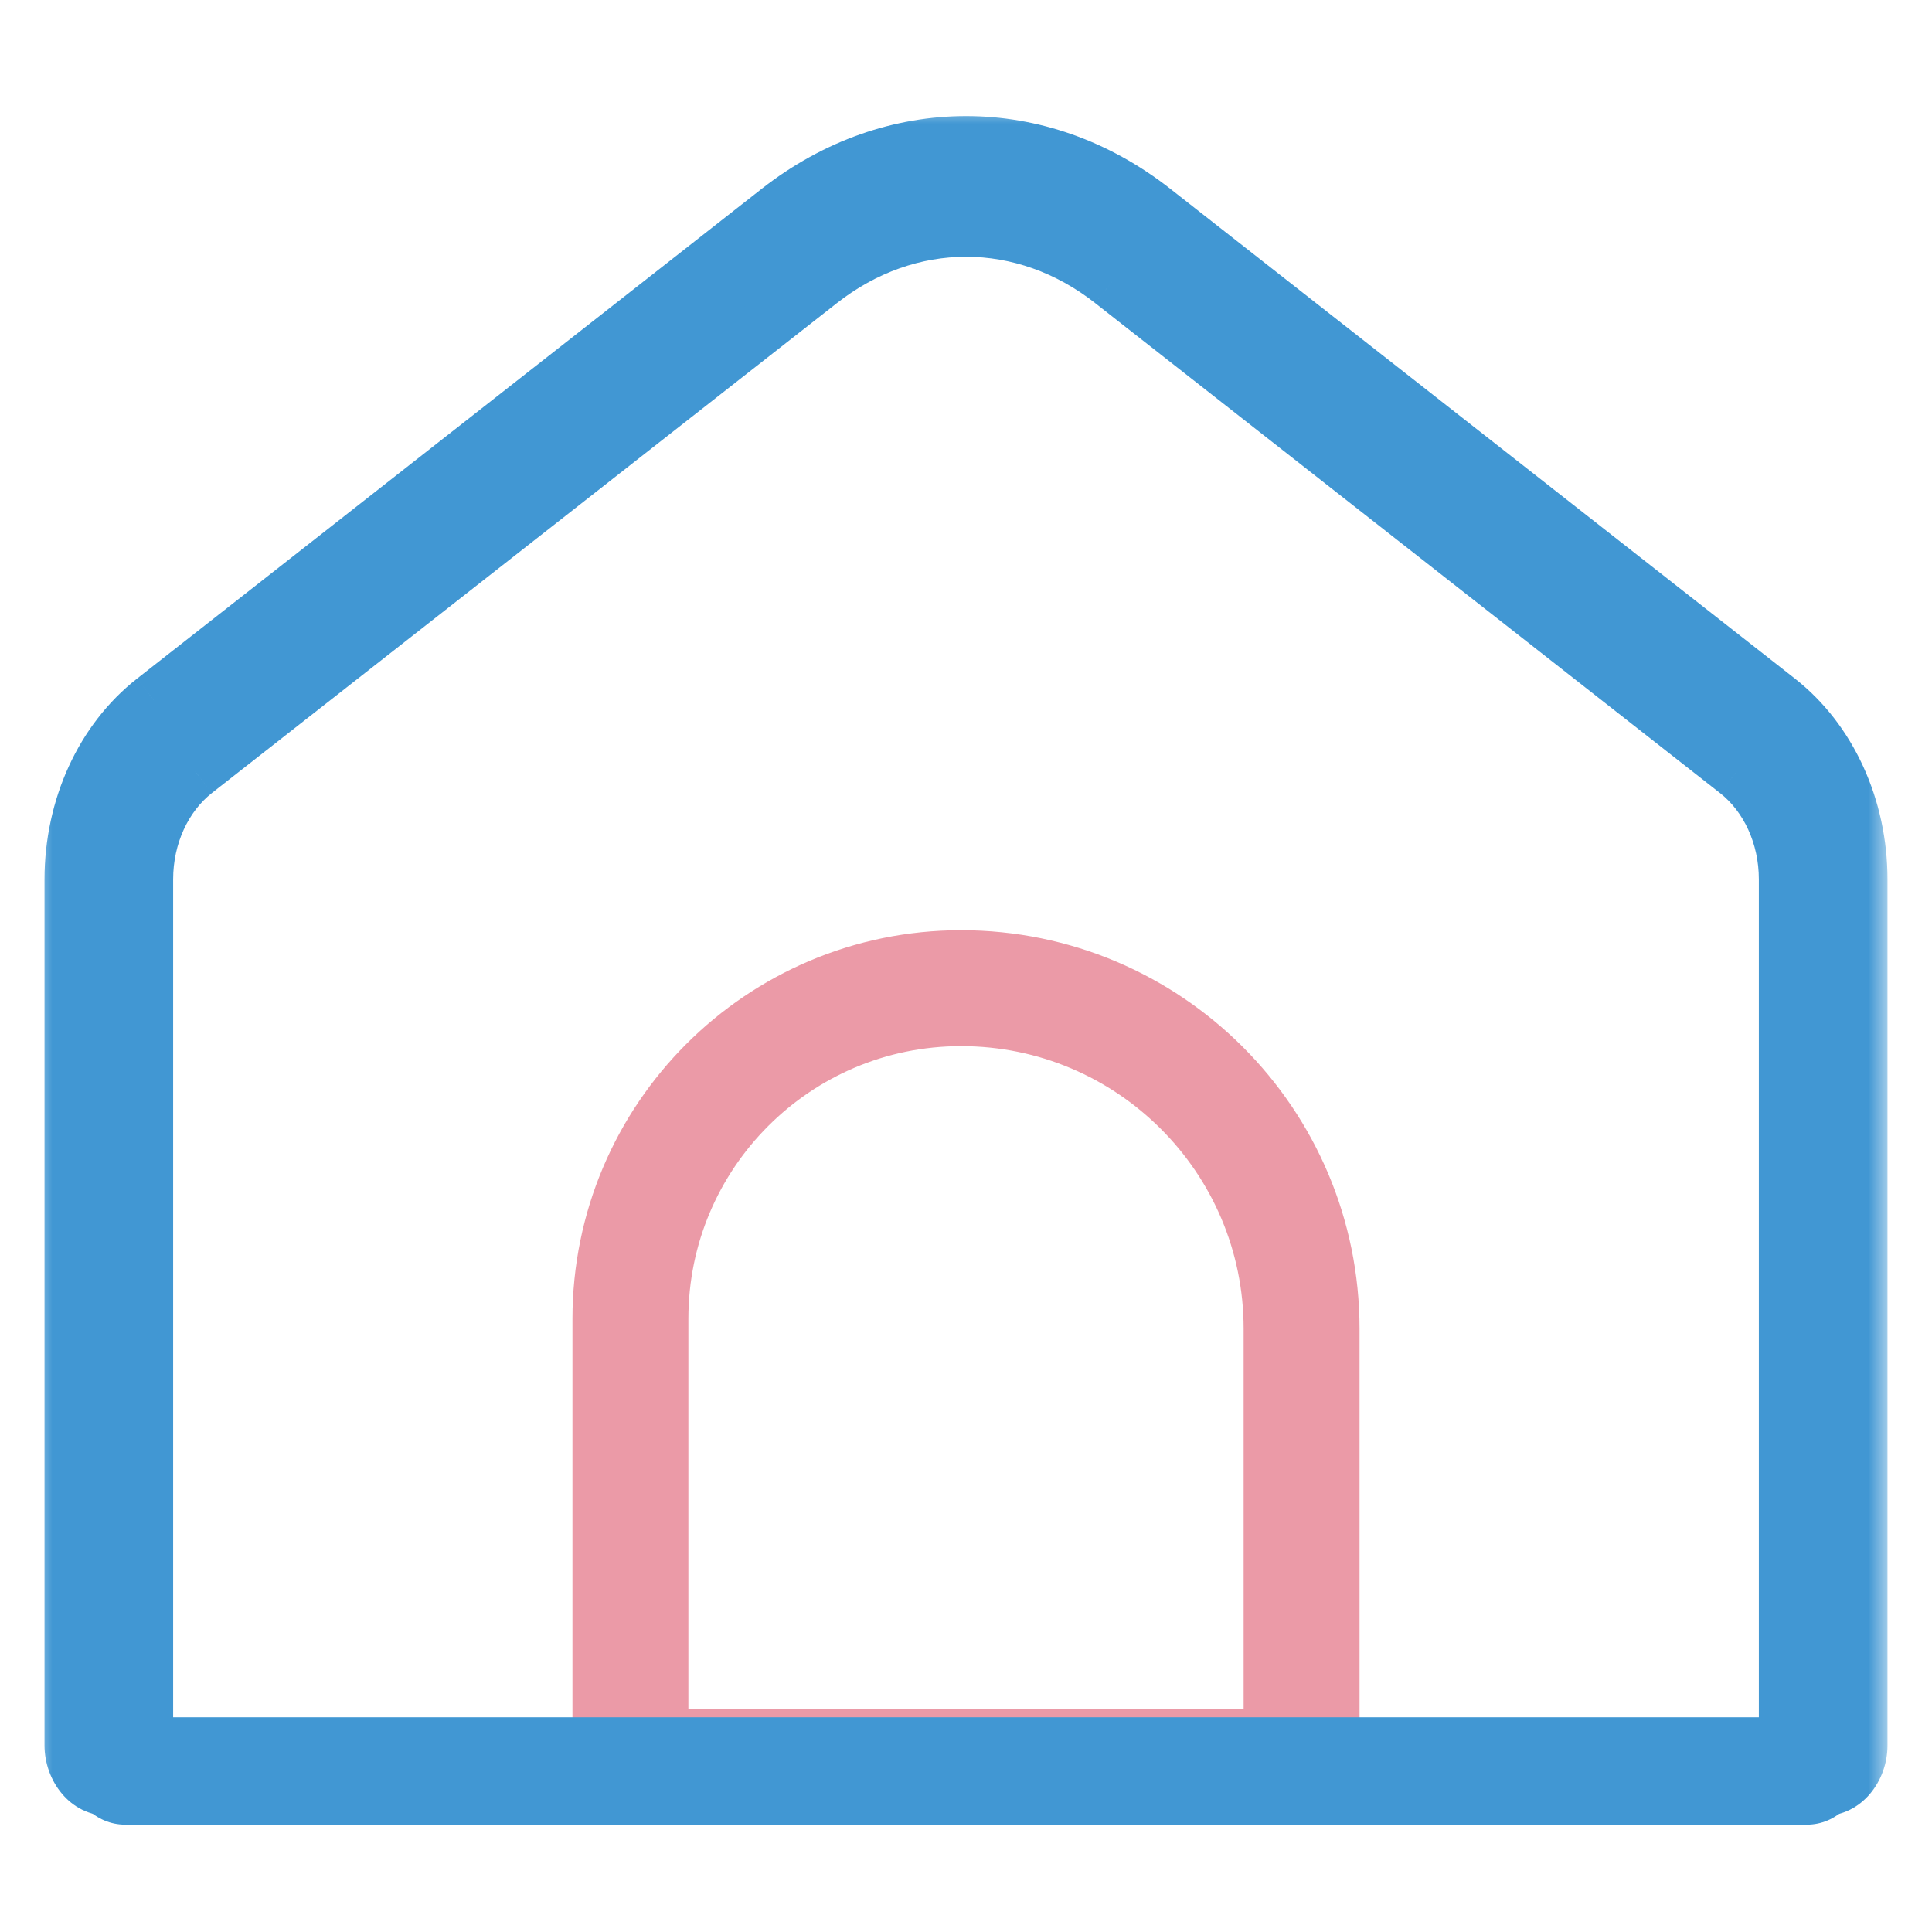 <svg width="50" height="50" viewBox="0 0 50 50" fill="none" xmlns="http://www.w3.org/2000/svg">
<mask id="path-1-outside-1_14_104" maskUnits="userSpaceOnUse" x="0.852" y="2.704" width="48" height="45" fill="black">
<rect fill="white" x="0.852" y="2.704" width="48" height="45"/>
<path d="M47.184 46.296C46.651 46.296 46.219 45.794 46.219 45.176V22.758C46.219 21.637 45.743 20.597 44.944 19.972L28.777 7.295C26.485 5.495 23.518 5.495 21.225 7.295L5.056 19.97C4.257 20.595 3.781 21.637 3.781 22.756V45.173C3.781 45.792 3.349 46.294 2.816 46.294C2.284 46.294 1.852 45.792 1.852 45.173V22.758C1.852 20.891 2.647 19.156 3.978 18.114L20.145 5.437C23.096 3.126 26.908 3.126 29.855 5.437L46.022 18.114C47.352 19.156 48.148 20.893 48.148 22.758V45.176C48.148 45.794 47.716 46.296 47.184 46.296Z"/>
</mask>
<path d="M47.184 46.296C46.651 46.296 46.219 45.794 46.219 45.176V22.758C46.219 21.637 45.743 20.597 44.944 19.972L28.777 7.295C26.485 5.495 23.518 5.495 21.225 7.295L5.056 19.97C4.257 20.595 3.781 21.637 3.781 22.756V45.173C3.781 45.792 3.349 46.294 2.816 46.294C2.284 46.294 1.852 45.792 1.852 45.173V22.758C1.852 20.891 2.647 19.156 3.978 18.114L20.145 5.437C23.096 3.126 26.908 3.126 29.855 5.437L46.022 18.114C47.352 19.156 48.148 20.893 48.148 22.758V45.176C48.148 45.794 47.716 46.296 47.184 46.296Z" fill="#4197D3"/>
<path d="M33.681 45.946C33.389 45.946 33.066 45.652 33.066 45.176H32.366C32.366 45.936 32.907 46.646 33.681 46.646V45.946ZM33.066 45.176V41.814H32.366V45.176H33.066ZM16.934 41.814V45.176H17.634V41.814H16.934ZM16.934 45.176C16.934 45.652 16.611 45.946 16.319 45.946V46.646C17.093 46.646 17.634 45.936 17.634 45.176H16.934ZM16.319 45.946C16.028 45.946 15.705 45.652 15.705 45.176H15.005C15.005 45.936 15.546 46.646 16.319 46.646V45.946ZM15.705 45.176V41.814H15.005V45.176H15.705ZM34.295 41.814V45.176H34.995V41.814H34.295ZM34.295 45.176C34.295 45.652 33.972 45.946 33.681 45.946V46.646C34.454 46.646 34.995 45.936 34.995 45.176H34.295ZM44.944 19.972L44.512 20.523L44.513 20.523L44.944 19.972ZM28.777 7.295L28.345 7.845L28.345 7.846L28.777 7.295ZM21.225 7.295L21.657 7.846L21.657 7.846L21.225 7.295ZM5.056 19.97L5.487 20.521L5.488 20.52L5.056 19.97ZM3.978 18.114L4.409 18.665L4.41 18.665L3.978 18.114ZM20.145 5.437L19.713 4.886L19.713 4.886L20.145 5.437ZM29.855 5.437L30.287 4.886L30.287 4.886L29.855 5.437ZM46.022 18.114L46.454 17.563L46.454 17.563L46.022 18.114ZM47.184 45.596C47.148 45.596 47.092 45.581 47.032 45.511C46.971 45.44 46.919 45.323 46.919 45.176H45.519C45.519 46.079 46.17 46.996 47.184 46.996V45.596ZM46.919 45.176V22.758H45.519V45.176H46.919ZM46.919 22.758C46.919 21.447 46.363 20.194 45.376 19.421L44.513 20.523C45.123 21.001 45.519 21.827 45.519 22.758H46.919ZM45.376 19.421L29.209 6.744L28.345 7.846L44.512 20.523L45.376 19.421ZM29.209 6.744C26.664 4.745 23.34 4.745 20.793 6.744L21.657 7.846C23.697 6.245 26.307 6.245 28.345 7.845L29.209 6.744ZM20.793 6.744L4.624 19.419L5.488 20.52L21.657 7.846L20.793 6.744ZM4.624 19.419C3.637 20.192 3.081 21.448 3.081 22.756H4.481C4.481 21.827 4.878 20.998 5.487 20.521L4.624 19.419ZM3.081 22.756V45.173H4.481V22.756H3.081ZM3.081 45.173C3.081 45.321 3.029 45.438 2.968 45.509C2.908 45.579 2.852 45.594 2.816 45.594V46.994C3.83 46.994 4.481 46.076 4.481 45.173H3.081ZM2.816 45.594C2.781 45.594 2.725 45.579 2.665 45.509C2.604 45.438 2.552 45.321 2.552 45.173H1.152C1.152 46.076 1.802 46.994 2.816 46.994V45.594ZM2.552 45.173V22.758H1.152V45.173H2.552ZM2.552 22.758C2.552 21.081 3.267 19.56 4.409 18.665L3.546 17.563C2.027 18.753 1.152 20.701 1.152 22.758H2.552ZM4.41 18.665L20.577 5.988L19.713 4.886L3.546 17.563L4.41 18.665ZM20.576 5.988C23.274 3.875 26.73 3.876 29.423 5.988L30.287 4.886C27.086 2.376 22.918 2.377 19.713 4.886L20.576 5.988ZM29.423 5.988L45.59 18.665L46.454 17.563L30.287 4.886L29.423 5.988ZM45.59 18.665C46.732 19.559 47.448 21.083 47.448 22.758H48.848C48.848 20.703 47.971 18.753 46.454 17.563L45.59 18.665ZM47.448 22.758V45.176H48.848V22.758H47.448ZM47.448 45.176C47.448 45.323 47.396 45.44 47.335 45.511C47.275 45.581 47.219 45.596 47.184 45.596V46.996C48.197 46.996 48.848 46.079 48.848 45.176H47.448Z" fill="#4197D3" mask="url(#path-1-outside-1_14_104)"/>
<path d="M33.685 34.388V45.722H16.315V34.13C16.315 29.405 20.146 25.574 24.871 25.574C29.739 25.574 33.685 29.52 33.685 34.388Z" stroke="#EB9AA7" stroke-width="3"/>
<path d="M1.852 45.833C1.852 45.066 2.474 44.444 3.241 44.444H46.759C47.526 44.444 48.148 45.066 48.148 45.833V45.833C48.148 46.6 47.526 47.222 46.759 47.222H3.241C2.474 47.222 1.852 46.6 1.852 45.833V45.833Z" fill="#4197D3"/>
</svg>
